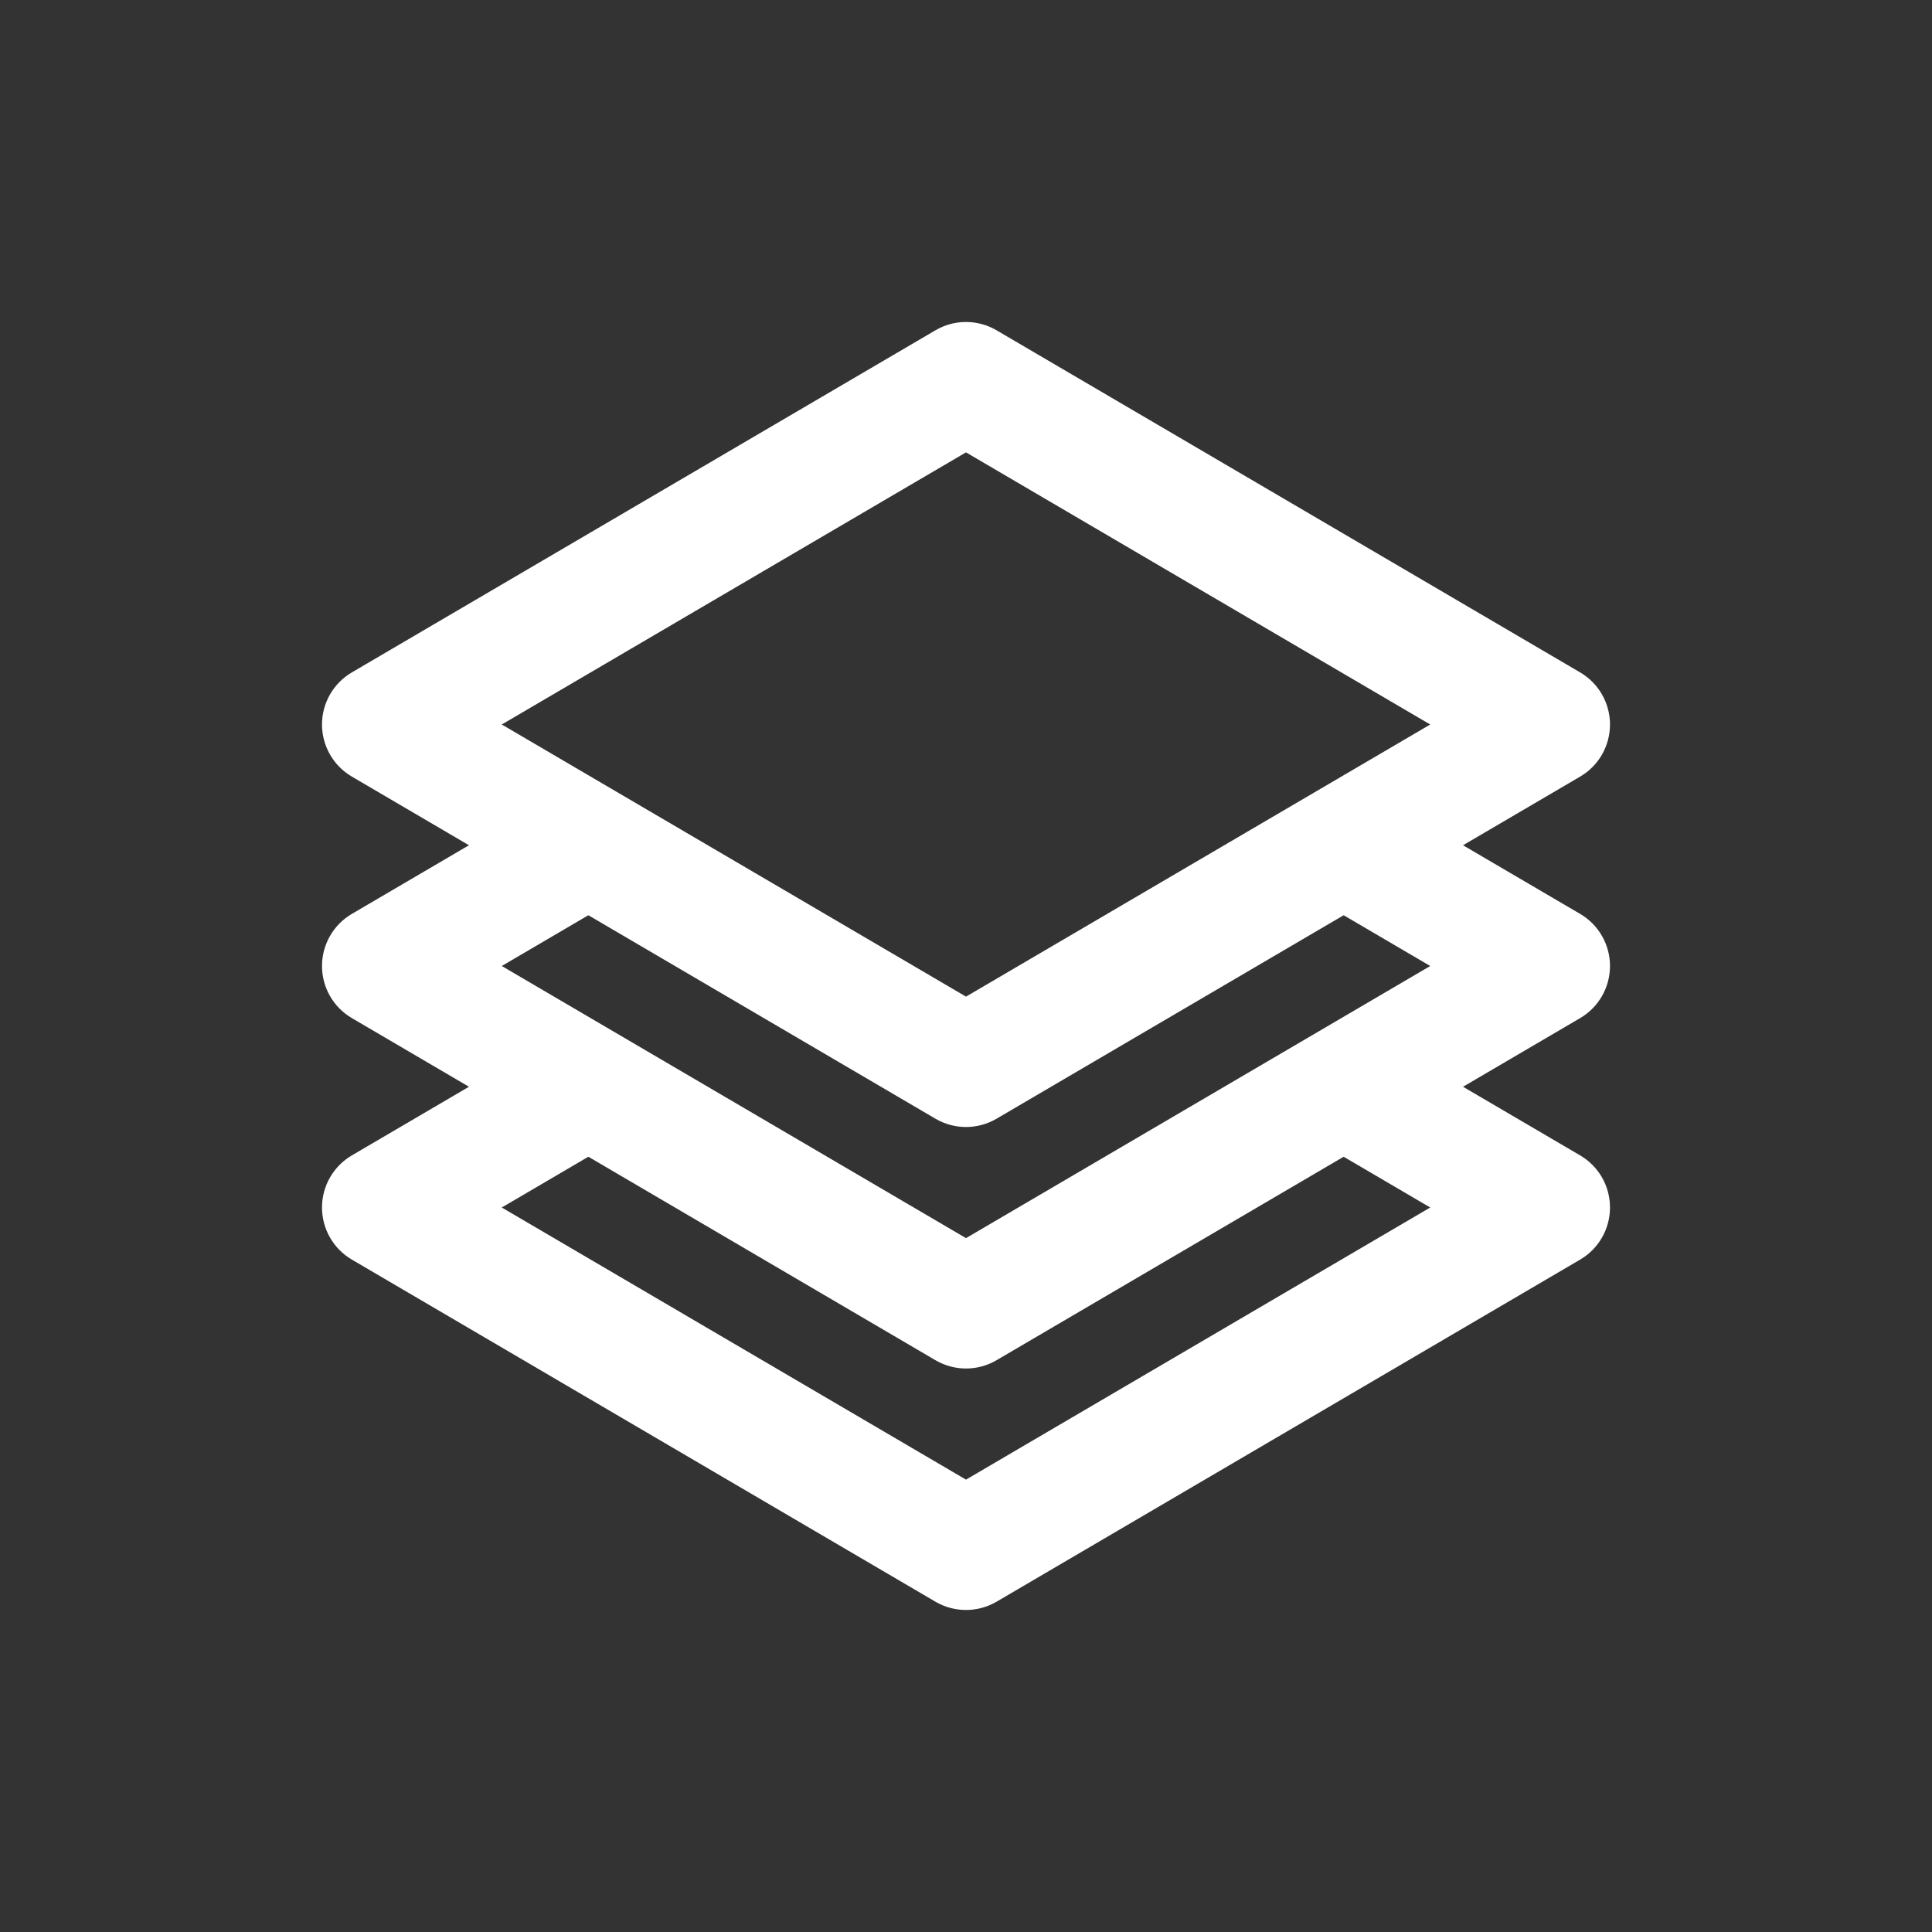<svg width="48" height="48" viewBox="0 0 48 48" fill="none" xmlns="http://www.w3.org/2000/svg">
<rect x="0" y="0" width="48" height="48" fill="#333333" stroke="none"/>
<path d="M24 32.5L23.241 33.794C23.71 34.069 24.29 34.069 24.759 33.794L24 32.5ZM9.5 24L8.741 22.706C8.282 22.975 8 23.468 8 24C8 24.532 8.282 25.025 8.741 25.294L9.5 24ZM38.5 24L39.259 25.294C39.718 25.025 40 24.532 40 24C40 23.468 39.718 22.975 39.259 22.706L38.5 24ZM14.924 22.559C15.639 22.14 15.878 21.221 15.459 20.507C15.04 19.792 14.121 19.552 13.407 19.971L14.924 22.559ZM34.593 19.971C33.879 19.552 32.96 19.792 32.541 20.507C32.122 21.221 32.362 22.14 33.076 22.559L34.593 19.971ZM24.759 31.206L10.259 22.706L8.741 25.294L23.241 33.794L24.759 31.206ZM24.759 33.794L39.259 25.294L37.741 22.706L23.241 31.206L24.759 33.794ZM10.259 25.294L14.924 22.559L13.407 19.971L8.741 22.706L10.259 25.294ZM39.259 22.706L34.593 19.971L33.076 22.559L37.741 25.294L39.259 22.706Z" fill="white"/>
<path d="M24 38.5L23.241 39.794C23.71 40.068 24.29 40.068 24.759 39.794L24 38.5ZM9.5 30L8.741 28.706C8.282 28.975 8 29.467 8 30C8 30.532 8.282 31.025 8.741 31.294L9.5 30ZM38.5 30L39.259 31.294C39.718 31.025 40 30.532 40 30C40 29.467 39.718 28.975 39.259 28.706L38.5 30ZM14.924 28.559C15.639 28.14 15.878 27.221 15.459 26.506C15.04 25.792 14.121 25.552 13.407 25.971L14.924 28.559ZM34.593 25.971C33.879 25.552 32.96 25.792 32.541 26.506C32.122 27.221 32.362 28.14 33.076 28.559L34.593 25.971ZM24.759 37.206L10.259 28.706L8.741 31.294L23.241 39.794L24.759 37.206ZM24.759 39.794L39.259 31.294L37.741 28.706L23.241 37.206L24.759 39.794ZM10.259 31.294L14.924 28.559L13.407 25.971L8.741 28.706L10.259 31.294ZM39.259 28.706L34.593 25.971L33.076 28.559L37.741 31.294L39.259 28.706Z" fill="white"/>
<path d="M24 26.5L23.241 27.794C23.71 28.069 24.29 28.069 24.759 27.794L24 26.5ZM9.5 18L8.741 16.706C8.282 16.975 8 17.468 8 18C8 18.532 8.282 19.025 8.741 19.294L9.5 18ZM24 9.5L24.759 8.206C24.29 7.931 23.71 7.931 23.241 8.206L24 9.5ZM38.5 18L39.259 19.294C39.718 19.025 40 18.532 40 18C40 17.468 39.718 16.975 39.259 16.706L38.5 18ZM24.759 25.206L10.259 16.706L8.741 19.294L23.241 27.794L24.759 25.206ZM10.259 19.294L24.759 10.794L23.241 8.206L8.741 16.706L10.259 19.294ZM24.759 27.794L39.259 19.294L37.741 16.706L23.241 25.206L24.759 27.794ZM39.259 16.706L24.759 8.206L23.241 10.794L37.741 19.294L39.259 16.706Z" fill="white"/>
</svg>
